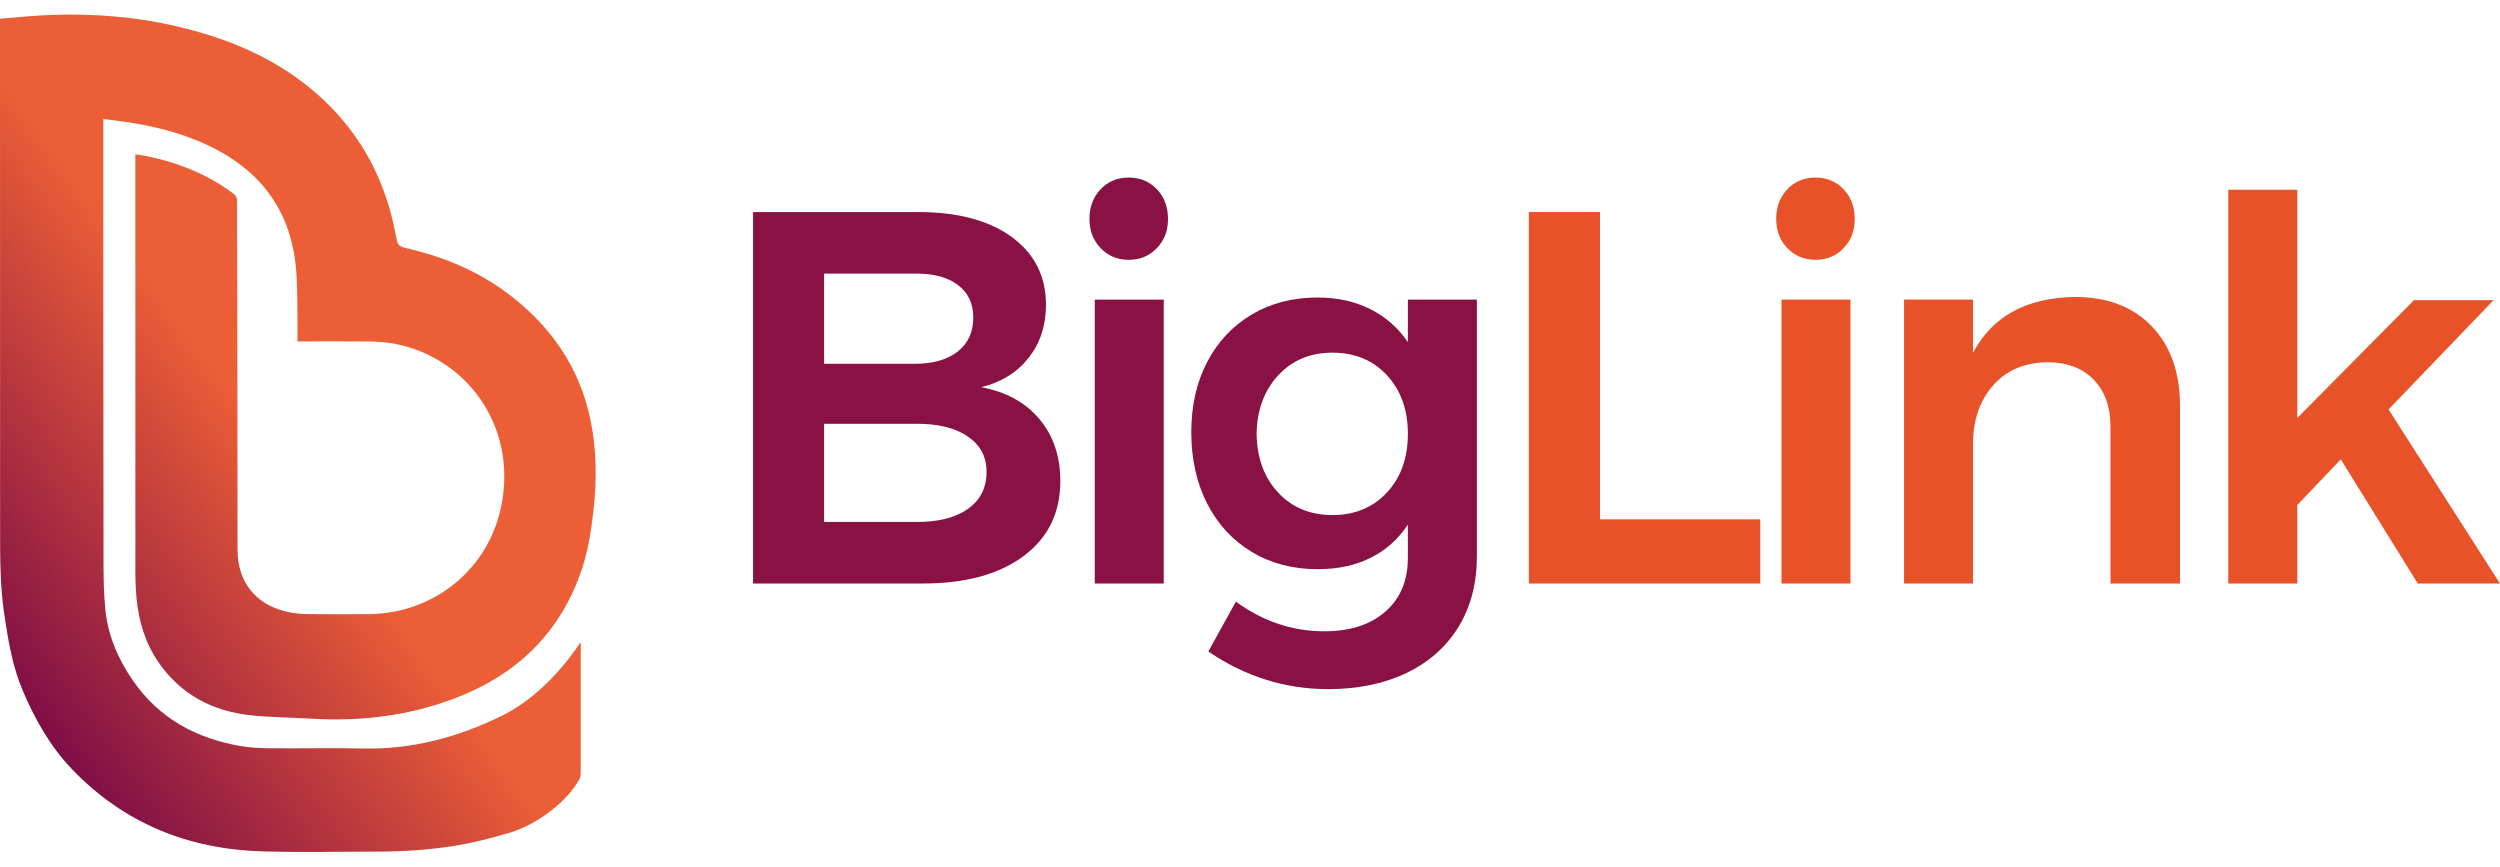 <svg width="150" height="52" viewBox="0 0 150 52" fill="none" xmlns="http://www.w3.org/2000/svg">
<g clip-path="url(#clip0_10_2892)">
<path d="M8.123 9.256C8.982 9.381 9.76 9.569 10.538 9.829C11.781 10.246 12.945 10.825 14.001 11.613C14.173 11.742 14.224 11.871 14.224 12.072C14.234 19.035 14.258 25.997 14.252 32.96C14.252 35.02 15.425 36.228 17.018 36.656C17.422 36.764 17.848 36.833 18.266 36.84C19.537 36.864 20.807 36.851 22.078 36.847C26.037 36.834 29.354 34.151 30.097 30.262C31.008 25.503 27.96 21.454 23.695 20.63C23.201 20.534 22.69 20.497 22.187 20.489C20.824 20.471 19.459 20.484 18.095 20.484C18.025 20.484 17.955 20.484 17.852 20.484C17.852 20.322 17.853 20.18 17.852 20.038C17.833 18.819 17.864 17.598 17.783 16.383C17.566 13.078 16.015 10.604 13.079 9.024C11.405 8.124 9.603 7.633 7.739 7.342C7.241 7.264 6.74 7.209 6.199 7.139C6.199 7.279 6.199 7.39 6.199 7.5C6.201 16.169 6.199 24.836 6.211 33.504C6.211 34.535 6.218 35.571 6.323 36.595C6.483 38.149 7.09 39.552 7.979 40.838C9.554 43.117 11.787 44.31 14.457 44.767C15.043 44.867 15.648 44.891 16.244 44.896C18.093 44.913 19.943 44.869 21.79 44.909C24.724 44.976 27.46 44.24 30.073 42.966C31.952 42.049 33.566 40.401 34.752 38.654C34.766 38.632 34.803 38.59 34.84 38.544C34.846 38.675 34.846 38.798 34.846 38.896C34.846 41.251 34.847 44.011 34.842 46.366C34.842 46.502 34.827 46.67 34.75 46.772C34.086 48.005 32.343 49.436 30.566 49.967C29.504 50.284 28.408 50.566 27.311 50.743C26.122 50.935 24.543 51.098 22.639 51.098C20.098 51.098 18.379 51.149 15.84 51.087C11.346 50.974 7.442 49.42 4.302 46.134C3.002 44.773 2.1 43.161 1.366 41.439C0.738 39.962 0.489 38.402 0.253 36.836C0.007 35.184 0.006 33.512 0.006 31.839C0.007 21.745 0.002 11.651 0 1.559C0 1.426 0 1.292 0 1.122C0.299 1.098 0.583 1.08 0.865 1.052C4.864 0.646 8.801 0.912 12.646 2.142C15.172 2.949 17.472 4.166 19.417 5.999C21.757 8.207 23.151 10.923 23.739 14.067C23.87 14.764 23.857 14.768 24.536 14.928C26.843 15.474 28.965 16.399 30.833 17.893C33.21 19.792 34.794 22.175 35.423 25.171C35.803 26.978 35.812 28.793 35.609 30.624C35.465 31.926 35.261 33.207 34.812 34.445C33.498 38.074 30.955 40.482 27.4 41.857C24.595 42.944 21.674 43.301 18.68 43.12C17.464 43.047 16.242 43.047 15.032 42.916C12.747 42.667 10.855 41.675 9.52 39.753C8.707 38.581 8.318 37.253 8.187 35.844C8.145 35.392 8.123 34.937 8.123 34.485C8.119 26.2 8.121 18.05 8.121 9.763C8.121 9.63 8.121 9.496 8.121 9.256H8.123Z" fill="url(#paint0_linear_10_2892)"/>
<path d="M60.704 14.22C62.074 15.217 62.758 16.576 62.758 18.295C62.758 19.527 62.413 20.583 61.723 21.463C61.032 22.344 60.084 22.933 58.874 23.231C60.361 23.508 61.522 24.144 62.361 25.142C63.2 26.139 63.619 27.38 63.619 28.866C63.619 30.777 62.881 32.278 61.406 33.371C59.931 34.465 57.919 35.011 55.373 35.011H45.183V12.722H55.085C57.462 12.722 59.335 13.222 60.706 14.22H60.704ZM57.456 21.098C58.081 20.609 58.397 19.93 58.397 19.06C58.397 18.19 58.083 17.554 57.456 17.085C56.83 16.619 55.965 16.396 54.86 16.416H49.446V21.83H54.86C55.965 21.83 56.828 21.586 57.456 21.098ZM58.045 30.554C58.81 30.024 59.192 29.279 59.192 28.324C59.192 27.369 58.81 26.696 58.045 26.176C57.281 25.656 56.219 25.407 54.86 25.427H49.446V31.317H54.86C56.219 31.339 57.279 31.085 58.045 30.552V30.554Z" fill="#891143"/>
<path d="M69.411 11.354C69.857 11.821 70.08 12.416 70.08 13.137C70.08 13.858 69.857 14.421 69.411 14.887C68.966 15.354 68.402 15.588 67.724 15.588C67.045 15.588 66.483 15.354 66.036 14.887C65.59 14.421 65.367 13.836 65.367 13.137C65.367 12.438 65.59 11.821 66.036 11.354C66.483 10.888 67.043 10.653 67.724 10.653C68.404 10.653 68.966 10.888 69.411 11.354ZM65.686 17.976H69.824V35.011H65.686V17.976Z" fill="#891143"/>
<path d="M88.612 17.976V33.388C88.612 35.001 88.245 36.407 87.513 37.607C86.781 38.806 85.741 39.729 84.393 40.377C83.045 41.024 81.48 41.348 79.697 41.348C77.106 41.348 74.709 40.594 72.5 39.088L74.155 36.095C75.769 37.282 77.541 37.878 79.472 37.878C81 37.878 82.216 37.485 83.117 36.7C84.019 35.914 84.471 34.843 84.471 33.484V31.477C83.897 32.348 83.154 33.012 82.241 33.467C81.329 33.925 80.268 34.151 79.057 34.151C77.57 34.151 76.254 33.806 75.109 33.117C73.962 32.427 73.069 31.461 72.433 30.22C71.797 28.979 71.478 27.55 71.478 25.936C71.478 24.323 71.795 22.938 72.433 21.717C73.069 20.497 73.962 19.547 75.109 18.868C76.254 18.19 77.57 17.851 79.057 17.851C80.244 17.851 81.301 18.085 82.225 18.551C83.148 19.018 83.897 19.676 84.471 20.526V17.978H88.61L88.612 17.976ZM83.215 29.551C84.054 28.649 84.472 27.476 84.472 26.032C84.472 24.588 84.054 23.416 83.215 22.514C82.376 21.612 81.288 21.16 79.949 21.16C78.611 21.16 77.524 21.616 76.685 22.529C75.846 23.442 75.417 24.609 75.396 26.032C75.417 27.476 75.846 28.649 76.685 29.551C77.524 30.452 78.612 30.904 79.949 30.904C81.286 30.904 82.374 30.452 83.215 29.551Z" fill="#891143"/>
<path d="M91.732 12.722H95.999V31.159H105.616V35.011H91.732V12.722Z" fill="#E75228"/>
<path d="M110.615 11.354C111.061 11.821 111.284 12.416 111.284 13.137C111.284 13.858 111.061 14.421 110.615 14.887C110.17 15.354 109.606 15.588 108.927 15.588C108.249 15.588 107.686 15.354 107.24 14.887C106.794 14.421 106.571 13.836 106.571 13.137C106.571 12.438 106.794 11.821 107.24 11.354C107.686 10.888 108.247 10.653 108.927 10.653C109.608 10.653 110.17 10.888 110.615 11.354ZM106.89 17.976H111.028V35.011H106.89V17.976Z" fill="#E75228"/>
<path d="M129.111 19.584C130.238 20.762 130.801 22.359 130.801 24.376V35.011H126.628V25.586C126.628 24.398 126.288 23.458 125.61 22.768C124.929 22.079 124.005 21.734 122.84 21.734C121.459 21.754 120.371 22.223 119.576 23.135C118.78 24.048 118.381 25.215 118.381 26.639V35.013H114.243V17.978H118.381V21.162C119.549 18.975 121.586 17.862 124.494 17.819C126.447 17.819 127.987 18.407 129.111 19.586V19.584Z" fill="#E75228"/>
<path d="M145.065 35.011L140.448 27.561L137.837 30.299V35.011H133.697V11.386H137.837V25.077L144.842 18.007H149.616L143.312 24.566L149.998 35.011H145.064H145.065Z" fill="#E75228"/>
</g>
<defs>
<linearGradient id="paint0_linear_10_2892" x1="-2.287" y1="38.669" x2="15.604" y2="25.57" gradientUnits="userSpaceOnUse">
<stop stop-color="#7B0B46"/>
<stop offset="1" stop-color="#EC5E36"/>
</linearGradient>
<clipPath id="clip0_10_2892">
<rect width="150" height="50.25" fill="white" transform="translate(0 0.875)"/>
</clipPath>
</defs>
</svg>
